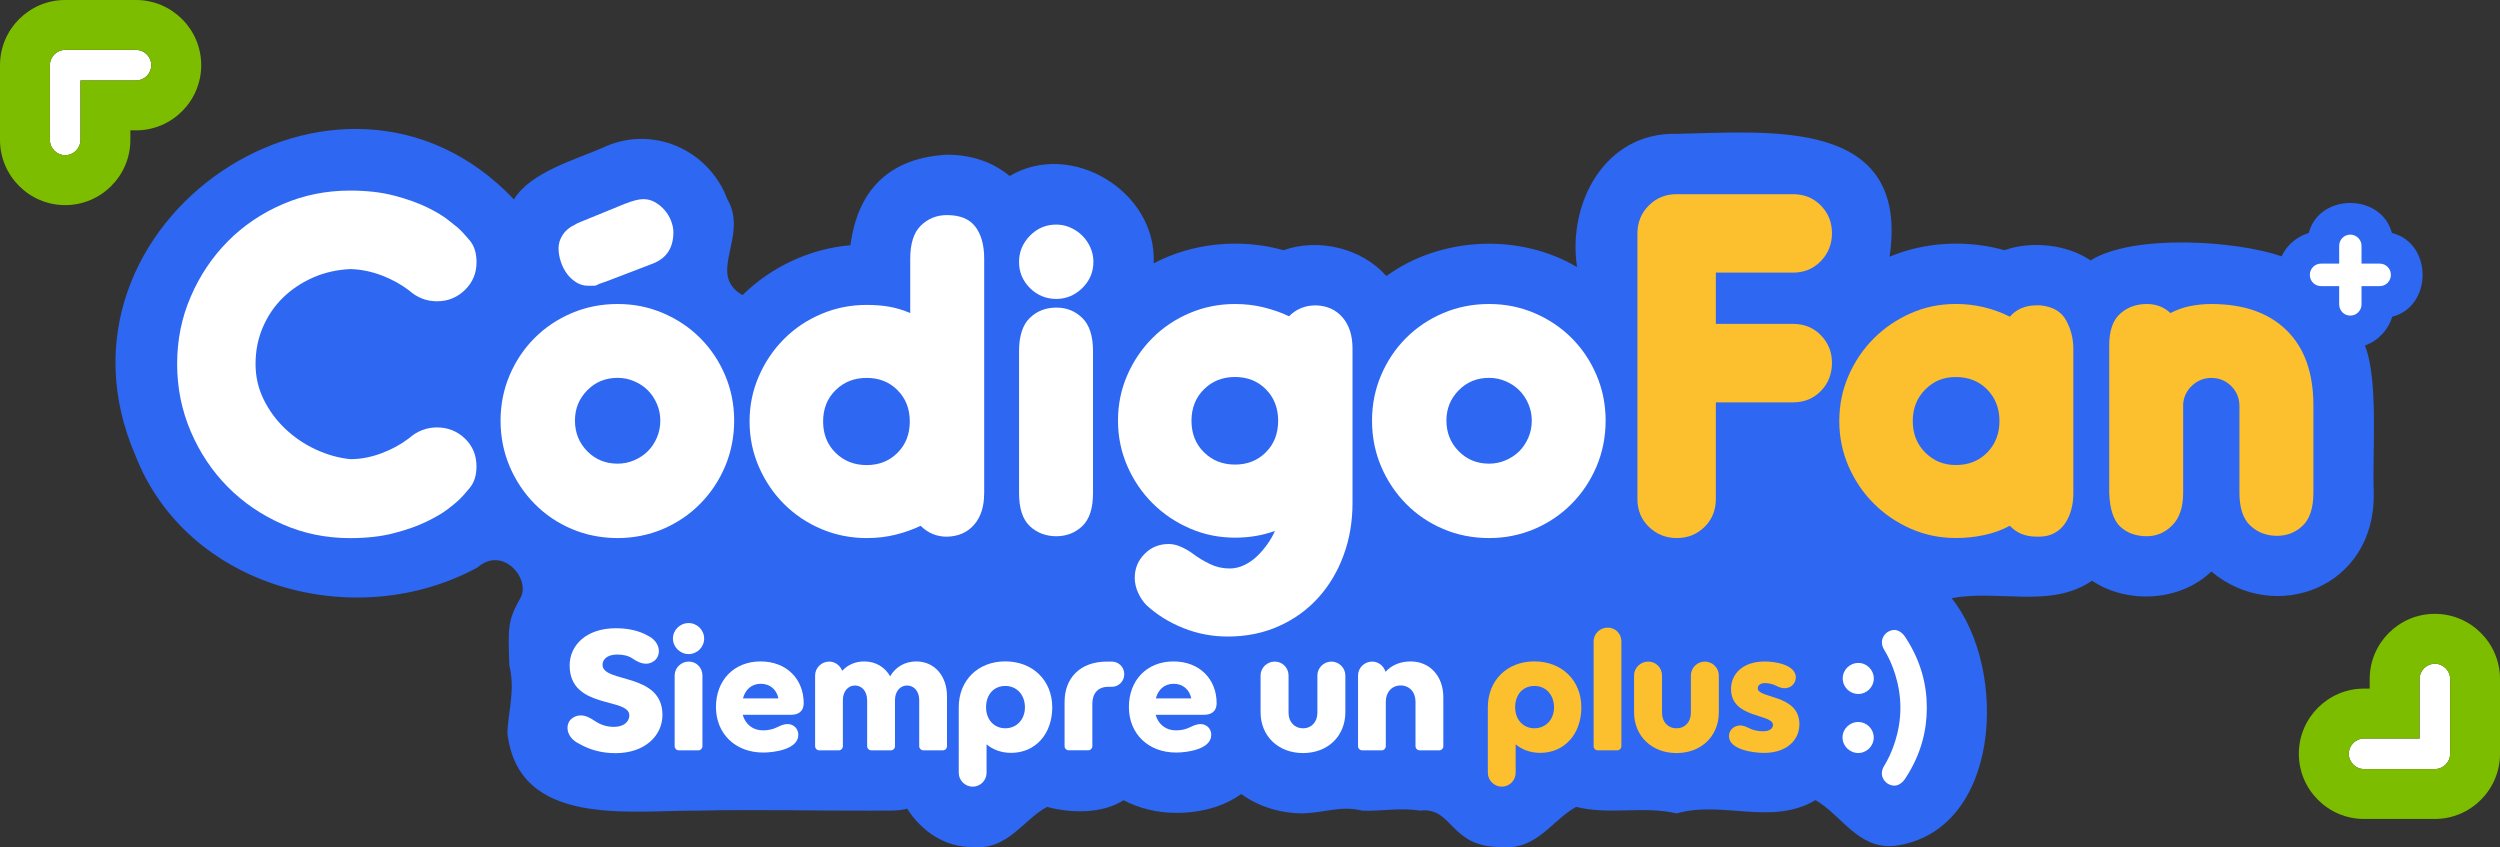<svg viewBox="0 0 493.25 167.16" xmlns="http://www.w3.org/2000/svg" data-sanitized-data-name="Capa 2" data-name="Capa 2" id="Capa_2">
  <rect x="0" y="0" width="493.25" height="167.16" fill="#333333" stroke="none"/>
  <defs>
    <style>
      .cls-1 {
        fill: #7cbd00;
      }

      .cls-2 {
        fill: #fff;
      }

      .cls-3 {
        fill: #fcbf2e;
      }

      .cls-4 {
        fill: #2d67f2;
      }
    </style>
  </defs>
  <g data-sanitized-data-name="Capa 1" data-name="Capa 1" id="Capa_1-2">
    <g>
      <g>
        <path d="M12.86,30.62c-1.66,0-3.01-1.35-3.01-3.01v-14.75c0-1.66,1.35-3.01,3.01-3.01h13.97c1.66,0,3.01,1.35,3.01,3.01s-1.35,3.01-3.01,3.01h-10.96v11.74c0,1.66-1.35,3.01-3.01,3.01Z" class="cls-2"></path>
        <path d="M26.83,9.84c1.66,0,3.01,1.35,3.01,3.01s-1.35,3.01-3.01,3.01h-10.96v11.74c0,1.66-1.35,3.01-3.01,3.01s-3.01-1.35-3.01-3.01v-14.75c0-1.66,1.35-3.01,3.01-3.01h13.97M26.83,0h-13.97C5.77,0,0,5.77,0,12.86v14.75c0,7.09,5.77,12.86,12.86,12.86s12.86-5.77,12.86-12.86v-1.89h1.12c7.09,0,12.86-5.77,12.86-12.86S33.92,0,26.83,0h0Z" class="cls-1"></path>
      </g>
      <g>
        <path d="M480.4,130.96c1.66,0,3.01,1.35,3.01,3.01v14.75c0,1.66-1.35,3.01-3.01,3.01h-13.97c-1.66,0-3.01-1.35-3.01-3.01s1.35-3.01,3.01-3.01h10.96v-11.74c0-1.66,1.35-3.01,3.01-3.01Z" class="cls-2"></path>
        <path d="M480.4,130.96c1.66,0,3.01,1.35,3.01,3.01v14.75c0,1.66-1.35,3.01-3.01,3.01h-13.97c-1.66,0-3.01-1.35-3.01-3.01s1.35-3.01,3.01-3.01h10.96v-11.74c0-1.66,1.35-3.01,3.01-3.01M480.4,121.11c-7.09,0-12.86,5.77-12.86,12.86v1.89h-1.12c-7.09,0-12.86,5.77-12.86,12.86s5.77,12.86,12.86,12.86h13.97c7.09,0,12.86-5.77,12.86-12.86v-14.75c0-7.09-5.77-12.86-12.86-12.86h0Z" class="cls-1"></path>
      </g>
      <path d="M471.93,45.97c-2.1-7.89-14.34-7.91-16.42,0-2.37.7-4.31,2.4-5.35,4.6-9.01-3.13-29.33-4.44-37.69.81-4.63-3.15-11.6-3.92-17-2.02-7.34-2.07-15.65-1.67-22.65,1.29,4.06-27.6-23.63-24.61-42.07-24.24-14.04-.35-21.52,13.62-19.6,26.28-11.42-6.76-26.91-6-37.62,1.77-4.81-5.47-13.34-7.56-20.29-5.1-8.41-2.36-17.92-1.49-25.62,2.6.69-14.14-16.22-24.46-28.41-17.24-2.57-2.13-6.56-4.2-12.39-4.2-10.35.57-17.45,5.94-19.03,17.86-7.97.67-15.65,4.28-21.29,9.84-7.2-4.11,1.31-11.62-3-18.93-3.66-9.81-14.88-14.78-24.65-10.12-5.42,2.38-14.19,4.8-17.45,10.17C67.08,3.14,6.88,43.92,26.69,89.81c10.3,26.45,43.79,35.12,67.55,22.13,4.93-4.32,10.5,2.26,8.47,5.98-2.49,4.48-2.49,5.48-2.22,13.36,1.17,4.88-.14,8.47-.39,13.3,2.15,18.86,24.35,15.23,37.74,15.36,11.15-.27,22.69.04,34.07,0,2.02-.09,5.16.22,7.06-.4,2.74,4.29,7.3,7.66,12.97,7.57,6.91.68,9.9-5.38,14.64-7.91,4.67,1.27,10.95,1.39,15.1-1.32,3.04,1.6,6.56,2.5,10.39,2.5,5.14,0,9.55-1.36,12.82-3.72,3.35,2.42,7.56,3.82,12.23,3.82,4.31-.15,7.49-1.58,11.65-.54,3.72.15,7.7-.64,11.34,0,6.67-.84,5.8,7.36,16.23,7.17,6.84.68,9.95-5.38,14.64-7.91,6.62,1.66,13.11-.26,19.83,1.28,9.1-2.58,18.78,2.52,27.39-2.62,5.2,3.01,8.36,9.69,15.56,9.04,21.12-2.74,22.56-34.9,11.3-48.87,9.23-1.78,19.5,2.13,27.7-3.45,6.93,4.63,17.33,4.13,23.54-1.82,12.42,10.46,32.39,3.36,32.05-15.55-.35-7.43,1.01-22.25-1.76-29.04,2.59-.92,4.61-3.03,5.39-5.68,8.01-2.02,7.99-14.53-.03-16.52Z" class="cls-4"></path>
      <path d="M80.68,57.29c-1.55-1.19-3.34-2.18-5.37-2.95-2.03-.77-4.09-1.19-6.18-1.25-2.69.12-5.16.69-7.43,1.7-2.27,1.02-4.24,2.34-5.91,3.98-1.67,1.64-2.98,3.58-3.94,5.82-.96,2.24-1.43,4.64-1.43,7.21s.54,4.85,1.61,7.03c1.07,2.18,2.49,4.1,4.25,5.77,1.76,1.67,3.76,3.03,6,4.07,2.24,1.04,4.52,1.69,6.85,1.92,2.03,0,4.07-.39,6.13-1.16,2.06-.77,3.86-1.76,5.42-2.95,1.61-1.43,3.46-2.15,5.55-2.15s3.98.73,5.5,2.19c1.52,1.46,2.28,3.3,2.28,5.5,0,1.73-.43,3.13-1.3,4.21-.87,1.07-1.63,1.91-2.28,2.51-.3.3-.97.85-2.01,1.66-1.04.81-2.46,1.64-4.25,2.51-1.79.87-3.94,1.63-6.44,2.28-2.51.66-5.4.98-8.68.98-4.71,0-9.15-.91-13.29-2.73-4.15-1.82-7.76-4.28-10.83-7.38-3.07-3.1-5.5-6.74-7.29-10.92-1.79-4.18-2.69-8.62-2.69-13.34s.89-9.14,2.69-13.29c1.79-4.15,4.22-7.77,7.29-10.88,3.07-3.1,6.68-5.55,10.83-7.34,4.15-1.79,8.58-2.69,13.29-2.69,3.28,0,6.18.33,8.68.98,2.51.66,4.65,1.42,6.44,2.28,1.79.87,3.19,1.7,4.21,2.51,1.01.81,1.67,1.33,1.97,1.57.72.66,1.51,1.51,2.37,2.55.86,1.04,1.3,2.46,1.3,4.25,0,2.15-.76,3.97-2.28,5.46-1.52,1.49-3.36,2.24-5.5,2.24s-3.94-.72-5.55-2.15Z" class="cls-2"></path>
      <path d="M98.76,82.98c0-3.16.6-6.15,1.79-8.95,1.19-2.8,2.83-5.25,4.92-7.34s4.53-3.73,7.34-4.92c2.8-1.19,5.82-1.79,9.04-1.79s6.15.6,8.95,1.79c2.8,1.19,5.25,2.83,7.34,4.92,2.09,2.09,3.73,4.54,4.92,7.34,1.19,2.81,1.79,5.79,1.79,8.95s-.6,6.24-1.79,9.04c-1.19,2.81-2.83,5.27-4.92,7.38-2.09,2.12-4.54,3.77-7.34,4.97-2.81,1.19-5.79,1.79-8.95,1.79s-6.24-.6-9.04-1.79c-2.81-1.19-5.25-2.85-7.34-4.97-2.09-2.12-3.73-4.58-4.92-7.38-1.19-2.8-1.79-5.82-1.79-9.04ZM123.37,40.19c1.49-.6,2.69-.9,3.58-.9.83,0,1.61.21,2.33.63.72.42,1.34.94,1.88,1.57.54.63.95,1.33,1.25,2.1.3.78.45,1.52.45,2.24,0,3.16-1.43,5.25-4.3,6.27l-8.86,3.4c-.36.12-.66.22-.89.31-.24.09-.45.16-.63.22-.3.18-.52.28-.67.31-.15.03-.37.04-.67.04h-.81c-.84,0-1.61-.22-2.33-.67s-1.33-1.01-1.84-1.7c-.51-.69-.91-1.48-1.21-2.37-.3-.89-.45-1.79-.45-2.69s.27-1.76.81-2.6c.54-.83,1.31-1.49,2.33-1.97l.63-.36,9.4-3.85ZM113.44,82.98c0,2.39.81,4.4,2.42,6.04,1.61,1.64,3.61,2.46,6,2.46,1.13,0,2.22-.22,3.27-.67,1.04-.45,1.94-1.04,2.69-1.79s1.34-1.64,1.79-2.69c.45-1.04.67-2.16.67-3.36,0-1.13-.22-2.22-.67-3.27-.45-1.04-1.04-1.94-1.79-2.69-.75-.75-1.64-1.34-2.69-1.79-1.04-.45-2.13-.67-3.27-.67-2.39,0-4.39.82-6,2.46-1.61,1.64-2.42,3.62-2.42,5.95Z" class="cls-2"></path>
      <path d="M194.17,97.39c0,2.57-.66,4.61-1.97,6.13-1.31,1.52-3.1,2.31-5.37,2.37-2.03,0-3.76-.72-5.19-2.15-1.49.72-3.13,1.3-4.92,1.75-1.79.45-3.7.67-5.73.67-3.16,0-6.15-.6-8.95-1.79-2.81-1.19-5.25-2.83-7.34-4.92-2.09-2.09-3.75-4.53-4.97-7.34-1.22-2.8-1.84-5.79-1.84-8.95s.61-6.15,1.84-8.95c1.22-2.8,2.88-5.25,4.97-7.34s4.53-3.73,7.34-4.92c2.8-1.19,5.79-1.79,8.95-1.79,1.61,0,3.1.12,4.48.36,1.37.24,2.74.66,4.12,1.25v-10.74c0-2.98.7-5.16,2.1-6.53,1.4-1.37,3.12-2.06,5.15-2.06,2.57,0,4.43.76,5.59,2.28,1.16,1.52,1.75,3.62,1.75,6.31v46.37ZM162.4,83.16c0,2.51.82,4.56,2.46,6.18,1.64,1.61,3.68,2.42,6.13,2.42s4.48-.81,6.09-2.42,2.42-3.67,2.42-6.18-.81-4.56-2.42-6.18-3.64-2.42-6.09-2.42-4.49.81-6.13,2.42c-1.64,1.61-2.46,3.67-2.46,6.18Z" class="cls-2"></path>
      <path d="M201.06,51.65c0-1.97.72-3.68,2.15-5.15,1.43-1.46,3.16-2.19,5.19-2.19.95,0,1.88.19,2.77.58.89.39,1.69.93,2.37,1.61.69.69,1.22,1.48,1.61,2.37.39.9.58,1.82.58,2.77,0,2.03-.73,3.76-2.19,5.19-1.46,1.43-3.18,2.15-5.15,2.15s-3.76-.72-5.19-2.15c-1.43-1.43-2.15-3.16-2.15-5.19ZM201.06,69.28c0-2.98.7-5.16,2.1-6.53,1.4-1.37,3.15-2.06,5.24-2.06s3.74.69,5.15,2.06c1.4,1.37,2.1,3.55,2.1,6.53v28.02c0,2.98-.7,5.15-2.1,6.49-1.4,1.34-3.12,2.01-5.15,2.01s-3.83-.67-5.24-2.01c-1.4-1.34-2.1-3.5-2.1-6.49v-28.02Z" class="cls-2"></path>
      <path d="M223.89,113.95c0-1.79.64-3.34,1.92-4.65,1.28-1.31,2.88-1.97,4.79-1.97.77,0,1.6.19,2.46.58.86.39,1.66.85,2.37,1.39.95.72,2.04,1.37,3.27,1.97,1.22.6,2.52.89,3.89.89,1.01,0,1.98-.22,2.91-.67.92-.45,1.76-1.03,2.51-1.74.75-.72,1.43-1.52,2.06-2.41.63-.89,1.12-1.76,1.48-2.59-2.45.89-5.07,1.33-7.88,1.33-3.16,0-6.15-.61-8.95-1.84-2.81-1.22-5.25-2.88-7.34-4.97-2.09-2.09-3.75-4.53-4.97-7.34-1.22-2.8-1.83-5.79-1.83-8.95s.61-6.15,1.83-8.95c1.22-2.8,2.88-5.25,4.97-7.34s4.53-3.73,7.34-4.92c2.8-1.19,5.79-1.79,8.95-1.79,1.97,0,3.86.22,5.68.67,1.82.45,3.48,1.03,4.97,1.75,1.43-1.43,3.19-2.15,5.28-2.15,2.21.06,3.97.85,5.28,2.37,1.31,1.52,1.97,3.57,1.97,6.13v30.52c0,3.64-.58,7.06-1.75,10.25-1.16,3.19-2.82,5.98-4.97,8.37-2.15,2.39-4.74,4.27-7.79,5.64-3.04,1.37-6.42,2.06-10.11,2.06-3.04,0-5.95-.55-8.73-1.66-2.77-1.1-5.21-2.61-7.29-4.52-.66-.66-1.21-1.48-1.66-2.46-.45-.98-.67-1.98-.67-3ZM235.08,83.02c0,2.52.82,4.59,2.46,6.21,1.64,1.62,3.68,2.43,6.13,2.43s4.48-.81,6.09-2.43c1.61-1.62,2.42-3.69,2.42-6.21s-.81-4.59-2.42-6.21c-1.61-1.62-3.64-2.43-6.09-2.43s-4.49.81-6.13,2.43c-1.64,1.62-2.46,3.69-2.46,6.21Z" class="cls-2"></path>
      <path d="M270.7,82.98c0-3.16.6-6.15,1.79-8.95,1.19-2.8,2.83-5.25,4.92-7.34,2.09-2.09,4.53-3.73,7.34-4.92,2.8-1.19,5.82-1.79,9.04-1.79s6.15.6,8.95,1.79c2.8,1.19,5.25,2.83,7.34,4.92,2.09,2.09,3.73,4.54,4.92,7.34,1.19,2.81,1.79,5.79,1.79,8.95s-.6,6.24-1.79,9.04c-1.19,2.81-2.83,5.27-4.92,7.38-2.09,2.12-4.54,3.77-7.34,4.97-2.81,1.19-5.79,1.79-8.95,1.79s-6.24-.6-9.04-1.79c-2.81-1.19-5.25-2.85-7.34-4.97-2.09-2.12-3.73-4.58-4.92-7.38-1.19-2.8-1.79-5.82-1.79-9.04ZM285.38,82.98c0,2.39.81,4.4,2.42,6.04,1.61,1.64,3.61,2.46,6,2.46,1.13,0,2.22-.22,3.27-.67,1.04-.45,1.94-1.04,2.69-1.79s1.34-1.64,1.79-2.69c.45-1.04.67-2.16.67-3.36,0-1.13-.22-2.22-.67-3.27-.45-1.04-1.04-1.94-1.79-2.69-.75-.75-1.64-1.34-2.69-1.79-1.04-.45-2.13-.67-3.27-.67-2.39,0-4.39.82-6,2.46-1.61,1.64-2.42,3.62-2.42,5.95Z" class="cls-2"></path>
      <g>
        <path d="M323.06,46.1c0-2.21.75-4.06,2.24-5.55,1.49-1.49,3.31-2.24,5.46-2.24h23c2.21,0,4.04.75,5.5,2.24,1.46,1.49,2.19,3.31,2.19,5.46s-.73,3.98-2.19,5.5c-1.46,1.52-3.3,2.28-5.5,2.28h-15.22v10.11h15.22c2.21,0,4.04.75,5.5,2.24,1.46,1.49,2.19,3.31,2.19,5.46s-.73,4.06-2.19,5.55c-1.46,1.49-3.3,2.24-5.5,2.24h-15.22v19.07c0,2.21-.75,4.04-2.24,5.51-1.49,1.46-3.31,2.19-5.46,2.19s-3.98-.73-5.5-2.19c-1.52-1.46-2.28-3.3-2.28-5.51v-52.36Z" class="cls-3"></path>
        <path d="M362.89,83.07c0-3.16.61-6.15,1.83-8.95,1.22-2.8,2.88-5.25,4.97-7.34,2.09-2.09,4.52-3.74,7.29-4.97,2.77-1.22,5.74-1.84,8.91-1.84,3.76,0,7.31.84,10.65,2.51,1.31-1.49,3.07-2.24,5.28-2.24h.72c2.45.24,4.15,1.22,5.1,2.95.95,1.73,1.43,3.61,1.43,5.64v28.55c0,1.07-.13,2.12-.4,3.13-.27,1.02-.67,1.92-1.21,2.73-.54.81-1.24,1.45-2.1,1.92-.87.48-1.87.72-3,.72h-.54c-2.21,0-3.97-.72-5.28-2.15-1.55.84-3.24,1.45-5.06,1.84-1.82.39-3.69.58-5.59.58-3.16,0-6.13-.61-8.91-1.84s-5.21-2.88-7.29-4.97c-2.09-2.09-3.75-4.53-4.97-7.34-1.22-2.8-1.83-5.79-1.83-8.95ZM377.39,83.07c0,2.51.82,4.58,2.46,6.22,1.64,1.64,3.65,2.46,6.04,2.46,2.51,0,4.56-.82,6.18-2.46,1.61-1.64,2.42-3.71,2.42-6.22s-.81-4.58-2.42-6.22c-1.61-1.64-3.67-2.46-6.18-2.46s-4.4.82-6.04,2.46c-1.64,1.64-2.46,3.71-2.46,6.22Z" class="cls-3"></path>
        <path d="M416.15,68.12c0-2.86.72-4.94,2.15-6.22,1.43-1.28,3.19-1.92,5.28-1.92,1.85,0,3.4.6,4.65,1.79,1.25-.66,2.57-1.12,3.94-1.39,1.37-.27,2.74-.4,4.12-.4,6.38,0,11.34,1.73,14.86,5.19,3.52,3.46,5.28,8.38,5.28,14.77v17.28c0,2.98-.7,5.15-2.1,6.49-1.4,1.34-3.09,2.01-5.06,2.01-2.09,0-3.85-.67-5.28-2.01-1.43-1.34-2.15-3.5-2.15-6.49v-17.1c0-1.55-.54-2.86-1.61-3.94-1.07-1.07-2.39-1.61-3.94-1.61-1.43,0-2.69.49-3.76,1.48-1.07.98-1.67,2.19-1.79,3.62v17.54c0,2.86-.72,5.01-2.15,6.44-1.43,1.43-3.1,2.15-5.01,2.15-2.15,0-3.89-.63-5.24-1.88-1.34-1.25-2.07-3.46-2.19-6.62v-29.18Z" class="cls-3"></path>
      </g>
      <g>
        <path d="M127.83,125.42c2.63,1.31,2.66,4.01,1.18,5.02-.51.37-1.04.51-1.55.51-.98,0-1.92-.51-2.69-1.04-.81-.57-1.92-.77-3-.77-2.02,0-2.89,1.01-2.89,2.02,0,3.67,11.82,1.45,11.82,9.9,0,4.04-3.4,7.54-9.29,7.54-2.76,0-5.18-.71-7.2-1.89-2.69-1.31-2.76-4.04-1.25-5.05.54-.37,1.08-.51,1.62-.51,1.01,0,1.95.54,2.76,1.08,1.08.74,2.32,1.18,3.8,1.18,2.02,0,3.03-1.11,3.03-2.26,0-3.6-11.78-1.14-11.78-9.86,0-3.97,3.27-7.34,9.12-7.34,2.36,0,4.58.47,6.33,1.48Z" class="cls-2"></path>
        <path d="M135.87,122.93c1.68,0,3.06,1.38,3.06,3.06s-1.38,3.06-3.06,3.06-3.1-1.38-3.1-3.06,1.38-3.06,3.1-3.06ZM133.11,133.26c0-1.48,1.25-2.73,2.79-2.73s2.69,1.25,2.69,2.73v13.97c0,.44-.37.81-.77.81h-3.9c-.44,0-.81-.37-.81-.81v-13.97Z" class="cls-2"></path>
        <path d="M146.54,141.04c.54,1.89,2.02,3.06,3.97,3.06,1.08,0,2.02-.2,2.93-.67.71-.34,1.28-.57,1.95-.57,1.21,0,2.12.91,2.12,2.12,0,2.9-4.85,3.5-6.93,3.5-5.49,0-9.32-3.7-9.32-8.99s3.57-8.99,8.79-8.99,8.52,3.57,8.52,8.21c0,1.82-1.25,2.32-2.49,2.32h-9.53ZM146.58,137.8h7c-.34-1.75-1.68-2.89-3.47-2.89s-3.03,1.08-3.53,2.89Z" class="cls-2"></path>
        <path d="M171.08,138.11c0-1.68-1.01-2.86-2.39-2.86s-2.39,1.18-2.39,2.86v9.12c0,.44-.37.81-.77.81h-3.9c-.44,0-.81-.37-.81-.81v-13.97c0-1.48,1.25-2.73,2.79-2.73,1.14,0,2.15.77,2.56,1.82,1.08-1.18,2.59-1.85,4.34-1.85,2.26,0,4.07,1.11,5.12,2.93,1.04-1.82,2.9-2.93,5.15-2.93,3.57,0,6.06,2.83,6.06,6.87v9.86c0,.44-.37.81-.81.81h-3.9c-.4,0-.77-.37-.77-.81v-9.12c0-1.68-1.01-2.86-2.39-2.86s-2.39,1.18-2.39,2.86v9.12c0,.44-.37.81-.81.81h-3.87c-.44,0-.81-.37-.81-.81v-9.12Z" class="cls-2"></path>
        <path d="M189.16,139.55c0-5.32,3.8-9.06,9.19-9.06s9.26,3.74,9.26,9.06-3.37,8.99-8.11,8.99c-1.92,0-3.57-.61-4.85-1.68v5.62c0,1.51-1.25,2.73-2.73,2.73s-2.76-1.21-2.76-2.73v-12.93ZM194.55,139.55c0,2.42,1.58,4.14,3.8,4.14s3.87-1.72,3.87-4.14-1.58-4.21-3.87-4.21-3.8,1.72-3.8,4.21Z" class="cls-2"></path>
        <path d="M219.36,130.53c1.38,0,2.46,1.11,2.46,2.49s-1.11,2.49-2.46,2.49h-.71c-2.09,0-3.13,1.38-3.13,3.33v8.38c0,.44-.37.81-.77.81h-3.9c-.44,0-.81-.37-.81-.81v-8.75c0-4.68,3.06-7.94,8.35-7.94h.98Z" class="cls-2"></path>
        <path d="M228.01,141.04c.54,1.89,2.02,3.06,3.97,3.06,1.08,0,2.02-.2,2.93-.67.71-.34,1.28-.57,1.95-.57,1.21,0,2.12.91,2.12,2.12,0,2.9-4.85,3.5-6.93,3.5-5.49,0-9.32-3.7-9.32-8.99s3.57-8.99,8.79-8.99,8.52,3.57,8.52,8.21c0,1.82-1.25,2.32-2.49,2.32h-9.53ZM228.04,137.8h7c-.34-1.75-1.68-2.89-3.47-2.89s-3.03,1.08-3.53,2.89Z" class="cls-2"></path>
        <path d="M248.71,133.26c0-1.48,1.25-2.73,2.79-2.73s2.73,1.25,2.73,2.73v7.37c0,1.82,1.18,3.06,2.86,3.06s2.83-1.25,2.83-3.06v-7.37c0-1.48,1.25-2.73,2.76-2.73s2.76,1.25,2.76,2.73v7.24c0,4.75-3.47,8.08-8.35,8.08s-8.38-3.33-8.38-8.08v-7.24Z" class="cls-2"></path>
        <path d="M279.28,138.44c0-1.89-1.21-3.2-2.93-3.2s-2.93,1.31-2.93,3.2v8.79c0,.44-.37.81-.77.81h-3.9c-.44,0-.81-.37-.81-.81v-13.97c0-1.48,1.25-2.73,2.79-2.73,1.21,0,2.29.84,2.63,2.02,1.18-1.31,2.93-2.05,4.95-2.05,3.8,0,6.46,2.9,6.46,7.07v9.66c0,.44-.37.81-.81.81h-3.87c-.44,0-.81-.37-.81-.81v-8.79Z" class="cls-2"></path>
        <path d="M293.55,139.55c0-5.32,3.8-9.06,9.19-9.06s9.26,3.74,9.26,9.06-3.37,8.99-8.11,8.99c-1.92,0-3.57-.61-4.85-1.68v5.62c0,1.51-1.25,2.73-2.73,2.73s-2.76-1.21-2.76-2.73v-12.93ZM298.94,139.55c0,2.42,1.58,4.14,3.8,4.14s3.87-1.72,3.87-4.14-1.58-4.21-3.87-4.21-3.8,1.72-3.8,4.21Z" class="cls-3"></path>
        <path d="M314.42,126.56c0-1.52,1.25-2.73,2.79-2.73s2.69,1.21,2.69,2.73v20.67c0,.44-.37.81-.77.81h-3.9c-.44,0-.81-.37-.81-.81v-20.67Z" class="cls-3"></path>
        <path d="M322.4,133.26c0-1.48,1.25-2.73,2.79-2.73s2.73,1.25,2.73,2.73v7.37c0,1.82,1.18,3.06,2.86,3.06s2.83-1.25,2.83-3.06v-7.37c0-1.48,1.25-2.73,2.76-2.73s2.76,1.25,2.76,2.73v7.24c0,4.75-3.47,8.08-8.35,8.08s-8.38-3.33-8.38-8.08v-7.24Z" class="cls-3"></path>
        <path d="M354.31,133.7c0,1.11-.94,2.09-2.22,2.09-.51,0-1.01-.17-1.55-.44-.77-.4-1.55-.57-2.32-.57-.88,0-1.41.4-1.41,1.04,0,2.05,8.21,1.11,8.21,7.07,0,3.2-2.59,5.66-6.97,5.66-1.95,0-6.93-.57-6.93-3.33,0-1.11.94-2.09,2.22-2.09.47,0,1.01.17,1.55.44,1.11.57,1.99.71,3.03.71,1.21,0,1.89-.57,1.89-1.25,0-2.22-8.28-1.25-8.28-7.07,0-3.06,2.39-5.45,6.67-5.45,1.89,0,6.13.57,6.13,3.2Z" class="cls-3"></path>
        <path d="M366.63,142.45c1.68,0,3.06,1.38,3.06,3.06s-1.38,3.06-3.06,3.06-3.1-1.38-3.1-3.06,1.38-3.06,3.1-3.06ZM366.67,130.8c1.65,0,3.03,1.38,3.03,3.06s-1.38,3.06-3.03,3.06c-1.75,0-3.1-1.38-3.1-3.06s1.35-3.06,3.1-3.06Z" class="cls-2"></path>
        <path d="M380.16,139.66c0,4.44-1.11,9.09-4.11,13.73-.57.94-1.38,1.62-2.32,1.62-.27,0-.57-.07-.84-.17-1.25-.47-2.19-2.05-1.14-3.74,1.48-2.39,3.2-6.6,3.2-11.45s-1.72-9.06-3.2-11.45c-1.04-1.68-.1-3.27,1.14-3.74.27-.1.57-.17.84-.17.94,0,1.75.67,2.32,1.62,3,4.65,4.11,9.26,4.11,13.73Z" class="cls-2"></path>
      </g>
      <path d="M457.95,56.45c-1.25,0-2.22-.98-2.22-2.22s.98-2.22,2.22-2.22h3.57v-3.5c0-1.25.98-2.22,2.19-2.22s2.22.98,2.22,2.22v3.5h3.6c1.21,0,2.19.98,2.19,2.22s-.98,2.22-2.19,2.22h-3.6v3.6c0,1.21-.98,2.22-2.22,2.22s-2.19-1.01-2.19-2.22v-3.6h-3.57Z" class="cls-2"></path>
    </g>
  </g>
</svg>
